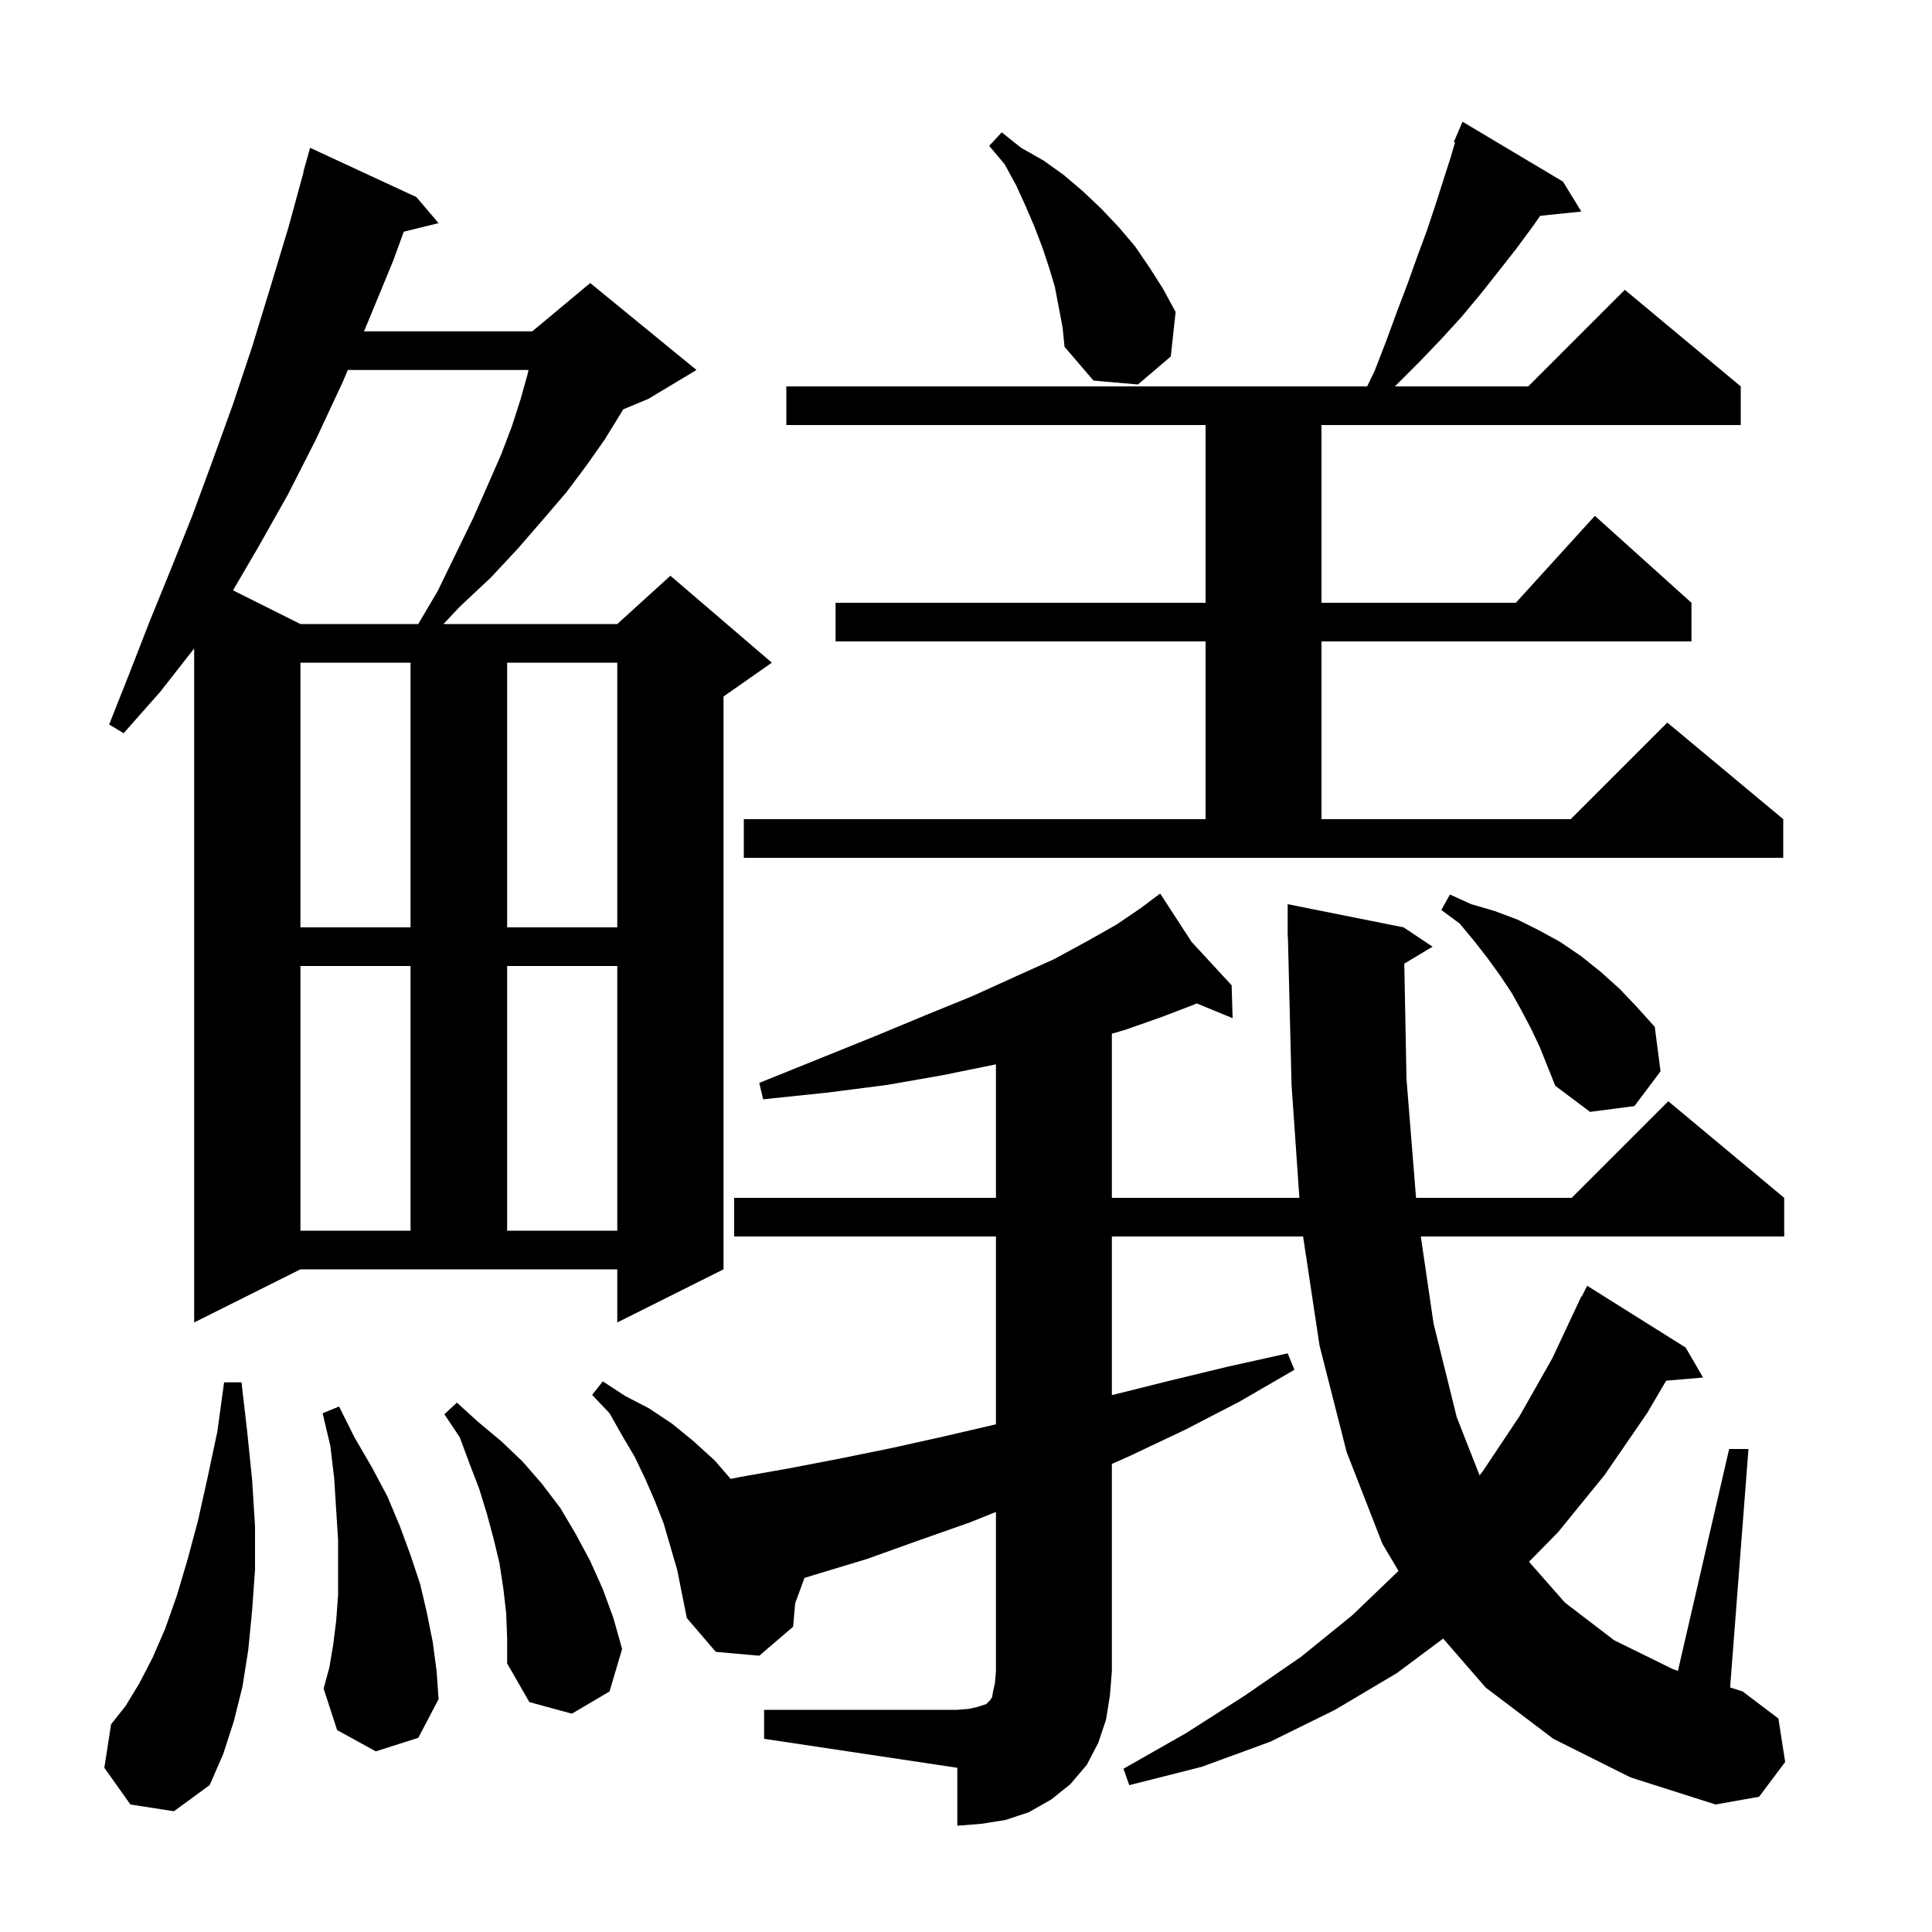 <svg xmlns="http://www.w3.org/2000/svg" xmlns:xlink="http://www.w3.org/1999/xlink" version="1.1" baseProfile="full" viewBox="0 0 200 200" width="200" height="200">
<g fill="black">
<path d="M 79.1 177.0 L 99.1 177.0 L 100.3 176.9 L 101.2 176.7 L 102.1 176.4 L 102.5 176.0 L 102.7 175.7 L 102.8 175.1 L 103.0 174.2 L 103.1 173.0 L 103.1 156.52 L 100.4 157.6 L 95.0 159.5 L 89.7 161.4 L 84.4 163.0 L 83.281 163.344 L 82.316 165.968 L 82.1 168.4 L 78.6 171.4 L 74.1 171.0 L 71.1 167.5 L 70.1 162.5 L 68.7 157.7 L 67.8 155.4 L 66.8 153.1 L 65.7 150.8 L 64.4 148.6 L 63.1 146.3 L 61.3 144.4 L 62.4 143.0 L 64.7 144.5 L 67.2 145.8 L 69.6 147.4 L 71.8 149.2 L 74.0 151.2 L 75.635 153.093 L 76.6 152.9 L 81.7 152.0 L 86.9 151.0 L 92.3 149.9 L 97.7 148.7 L 103.1 147.446 L 103.1 128.0 L 76.0 128.0 L 76.0 124.0 L 103.1 124.0 L 103.1 110.176 L 103.0 110.2 L 97.6 111.3 L 91.9 112.3 L 85.7 113.1 L 79.0 113.8 L 78.6 112.1 L 84.8 109.6 L 90.5 107.3 L 95.8 105.1 L 100.7 103.1 L 105.1 101.1 L 109.1 99.3 L 112.6 97.4 L 115.6 95.7 L 118.1 94.0 L 119.286 93.11 L 119.2 93.0 L 119.295 93.103 L 120.1 92.5 L 123.35 97.5 L 127.5 102.0 L 127.6 105.4 L 123.867 103.867 L 123.6 104.0 L 120.2 105.3 L 116.5 106.6 L 115.1 107.01 L 115.1 124.0 L 134.512 124.0 L 133.7 112.3 L 133.324 96.998 L 133.3 97.0 L 133.3 93.6 L 145.3 96.0 L 148.3 98.0 L 145.372 99.757 L 145.6 111.7 L 146.588 124.0 L 162.7 124.0 L 172.7 114.0 L 184.7 124.0 L 184.7 128.0 L 147.081 128.0 L 148.4 137.0 L 150.8 146.7 L 153.167 152.731 L 153.5 152.3 L 157.3 146.6 L 160.7 140.6 L 163.7 134.2 L 163.74 134.22 L 164.3 133.1 L 174.5 139.5 L 176.3 142.6 L 172.483 142.929 L 170.5 146.3 L 166.1 152.7 L 161.3 158.6 L 158.282 161.676 L 162.0 165.9 L 167.1 169.8 L 173.2 172.8 L 173.701 172.96 L 179.0 150.0 L 181.0 150.0 L 179.101 174.685 L 180.4 175.1 L 184.1 177.9 L 184.8 182.4 L 182.1 186.0 L 177.6 186.8 L 168.8 184.0 L 160.8 180.0 L 153.8 174.7 L 149.396 169.624 L 144.6 173.2 L 138.2 177.0 L 131.5 180.3 L 124.4 182.9 L 116.9 184.8 L 116.3 183.1 L 122.8 179.4 L 128.9 175.5 L 134.7 171.5 L 140.0 167.2 L 144.772 162.622 L 143.1 159.8 L 139.4 150.3 L 136.6 139.3 L 134.896 128.0 L 115.1 128.0 L 115.1 144.425 L 120.8 143.0 L 127.0 141.5 L 133.3 140.1 L 134.0 141.8 L 128.3 145.1 L 122.7 148.0 L 117.0 150.7 L 115.1 151.548 L 115.1 173.0 L 114.9 175.5 L 114.5 178.0 L 113.7 180.4 L 112.5 182.7 L 110.8 184.7 L 108.8 186.3 L 106.5 187.6 L 104.1 188.4 L 101.6 188.8 L 99.1 189.0 L 99.1 183.0 L 79.1 180.0 Z M 13.5 186.8 L 10.8 183.0 L 11.5 178.5 L 13.0 176.6 L 14.4 174.3 L 15.8 171.6 L 17.1 168.6 L 18.3 165.2 L 19.4 161.5 L 20.5 157.4 L 21.5 152.9 L 22.5 148.2 L 23.2 143.1 L 25.0 143.1 L 25.6 148.3 L 26.1 153.2 L 26.4 158.0 L 26.4 162.5 L 26.1 166.7 L 25.7 170.8 L 25.1 174.6 L 24.2 178.2 L 23.1 181.6 L 21.7 184.8 L 18.0 187.5 Z M 52.4 167.0 L 52.1 164.4 L 51.7 161.8 L 51.1 159.3 L 50.4 156.7 L 49.6 154.1 L 48.6 151.5 L 47.6 148.8 L 46.0 146.4 L 47.3 145.2 L 49.5 147.2 L 51.9 149.2 L 54.1 151.3 L 56.1 153.6 L 58.0 156.1 L 59.6 158.8 L 61.1 161.6 L 62.4 164.5 L 63.5 167.5 L 64.4 170.7 L 63.1 175.1 L 59.2 177.4 L 54.8 176.2 L 52.5 172.2 L 52.5 169.6 Z M 38.9 181.3 L 34.9 179.1 L 33.5 174.8 L 34.1 172.6 L 34.5 170.2 L 34.8 167.8 L 35.0 165.1 L 35.0 159.4 L 34.8 156.3 L 34.6 153.1 L 34.2 149.7 L 33.4 146.3 L 35.1 145.6 L 36.7 148.8 L 38.5 151.9 L 40.1 154.9 L 41.4 158.0 L 42.5 161.0 L 43.5 164.0 L 44.2 167.0 L 44.8 170.0 L 45.2 173.0 L 45.4 175.9 L 43.3 179.9 Z M 20.1 136.9 L 20.1 67.128 L 16.6 71.6 L 12.8 75.9 L 11.3 75.0 L 13.4 69.7 L 15.5 64.3 L 17.7 58.9 L 19.9 53.4 L 22.0 47.7 L 24.1 41.9 L 26.1 35.9 L 28.0 29.7 L 29.9 23.4 L 31.426 17.806 L 31.4 17.8 L 32.1 15.3 L 43.1 20.4 L 45.4 23.1 L 41.796 23.985 L 40.7 27.0 L 38.1 33.3 L 37.681 34.3 L 55.1 34.3 L 61.1 29.3 L 72.1 38.3 L 67.1 41.3 L 64.513 42.378 L 64.2 42.9 L 62.6 45.5 L 60.7 48.2 L 58.6 51.0 L 56.2 53.8 L 53.6 56.8 L 50.8 59.8 L 47.6 62.8 L 45.906 64.6 L 63.9 64.6 L 69.4 59.6 L 79.9 68.6 L 74.9 72.1 L 74.9 131.4 L 63.9 136.9 L 63.9 131.4 L 31.1 131.4 Z M 31.1 100.0 L 31.1 127.4 L 42.5 127.4 L 42.5 100.0 Z M 52.5 100.0 L 52.5 127.4 L 63.9 127.4 L 63.9 100.0 Z M 158.5 106.5 L 157.5 104.6 L 156.5 102.8 L 155.3 101.0 L 154.0 99.2 L 152.6 97.4 L 151.1 95.6 L 149.2 94.2 L 150.1 92.6 L 152.3 93.6 L 154.7 94.3 L 157.1 95.2 L 159.3 96.3 L 161.5 97.5 L 163.7 99.0 L 165.7 100.6 L 167.7 102.4 L 169.5 104.3 L 171.3 106.3 L 171.9 110.9 L 169.2 114.5 L 164.6 115.1 L 161.0 112.4 L 159.4 108.4 Z M 31.1 68.6 L 31.1 96.0 L 42.5 96.0 L 42.5 68.6 Z M 52.5 68.6 L 52.5 96.0 L 63.9 96.0 L 63.9 68.6 Z M 77.0 84.8 L 124.8 84.8 L 124.8 66.4 L 86.5 66.4 L 86.5 62.4 L 124.8 62.4 L 124.8 44.0 L 81.4 44.0 L 81.4 40.0 L 141.526 40.0 L 142.3 38.4 L 143.5 35.3 L 144.6 32.3 L 145.7 29.4 L 146.7 26.6 L 147.7 23.9 L 148.6 21.2 L 150.2 16.2 L 150.624 14.745 L 150.5 14.7 L 151.4 12.6 L 161.8 18.8 L 163.7 21.9 L 159.437 22.341 L 158.7 23.4 L 157.0 25.7 L 155.2 28.0 L 153.3 30.4 L 151.3 32.8 L 149.2 35.1 L 146.9 37.5 L 144.5 39.9 L 144.415 40.0 L 158.2 40.0 L 168.2 30.0 L 180.2 40.0 L 180.2 44.0 L 136.8 44.0 L 136.8 62.4 L 156.918 62.4 L 165.1 53.4 L 175.1 62.4 L 175.1 66.4 L 136.8 66.4 L 136.8 84.8 L 162.6 84.8 L 172.6 74.8 L 184.6 84.8 L 184.6 88.8 L 77.0 88.8 Z M 36.003 38.3 L 35.5 39.5 L 32.7 45.5 L 29.8 51.2 L 26.7 56.7 L 24.12 61.11 L 31.1 64.6 L 43.295 64.6 L 45.3 61.2 L 47.2 57.3 L 49.0 53.6 L 50.5 50.2 L 51.9 47.0 L 53.0 44.1 L 53.9 41.3 L 54.6 38.8 L 54.714 38.3 Z M 109.2 29.7 L 108.6 27.7 L 107.9 25.6 L 107.1 23.5 L 106.2 21.4 L 105.2 19.2 L 104.0 17.0 L 102.4 15.1 L 103.7 13.7 L 105.7 15.3 L 108.0 16.6 L 110.1 18.1 L 112.1 19.8 L 114.0 21.6 L 115.8 23.5 L 117.5 25.5 L 119.0 27.7 L 120.4 29.9 L 121.7 32.3 L 121.2 36.9 L 117.8 39.8 L 113.2 39.4 L 110.2 35.9 L 110.0 33.9 Z " />
</g>
</svg>
